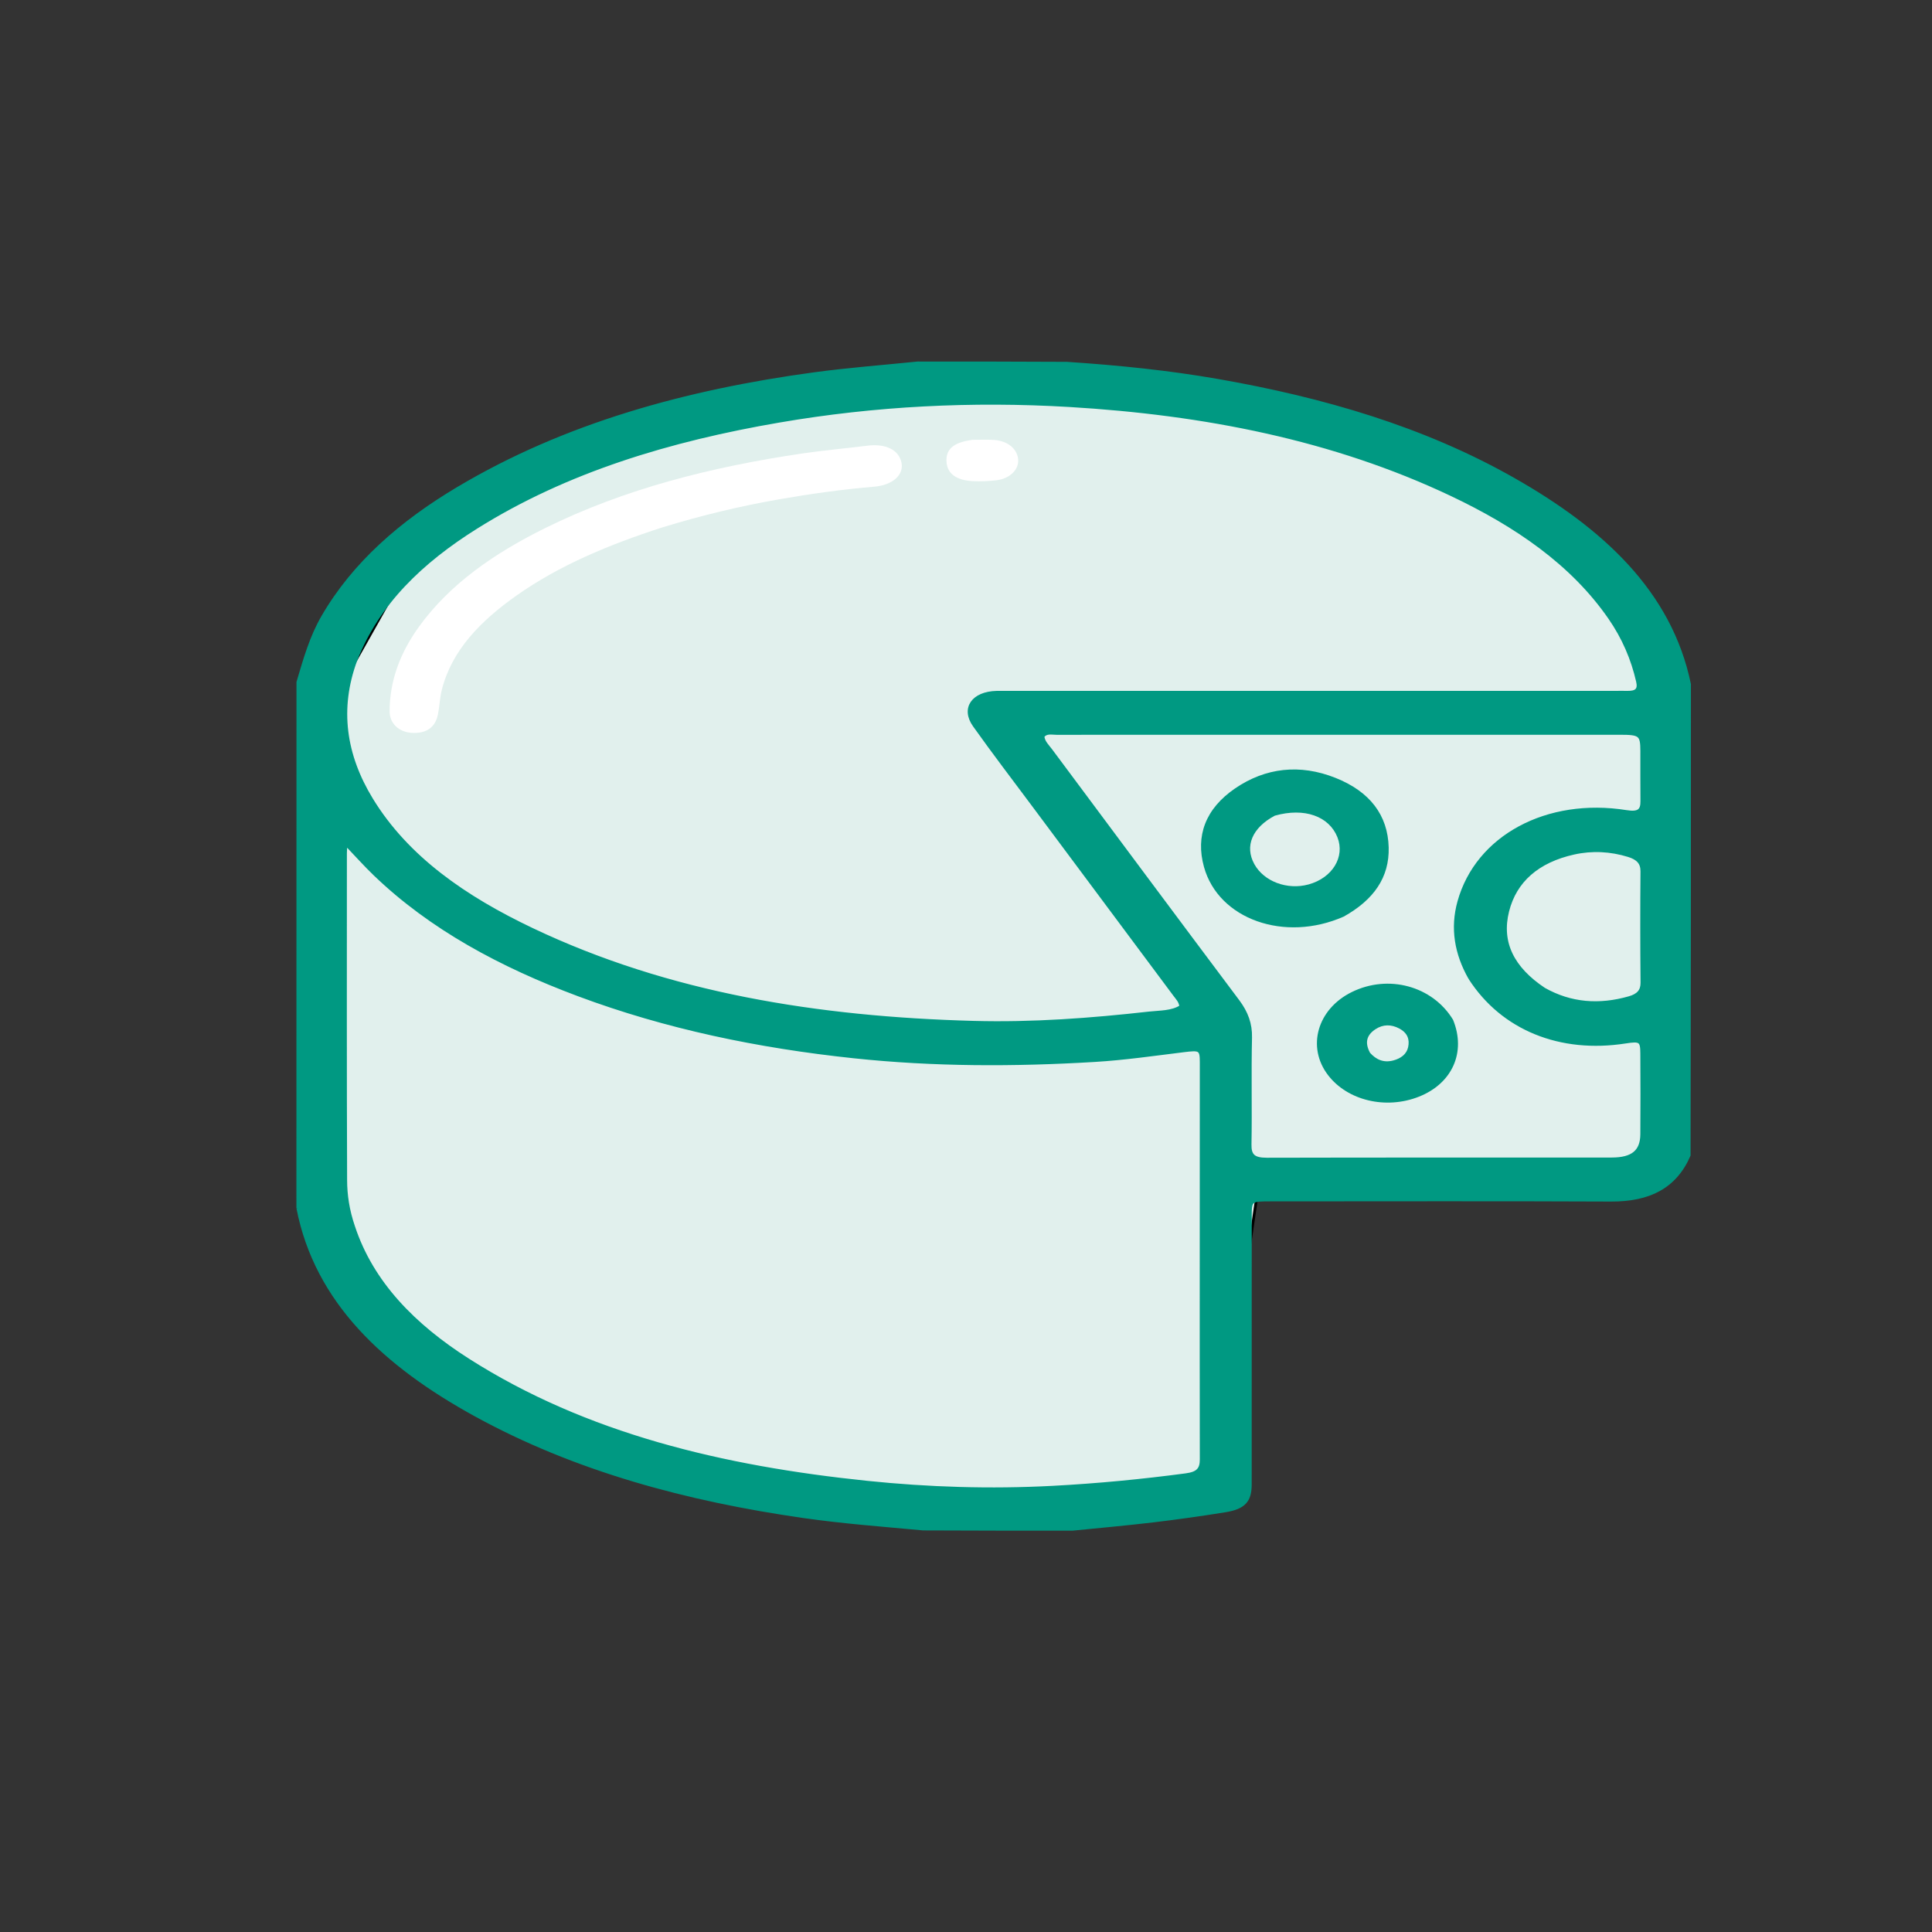 <?xml version="1.0" encoding="utf-8"?>
<svg xmlns="http://www.w3.org/2000/svg" viewBox="0 0 500 500">
  <rect x="0" y="0" width="500" height="500" fill="#333333" stroke="none"/>
  <g id="Layer_1" style="" transform="matrix(0.716, 0, 0, 0.722, 64.035, 149.99)">
    <path style="stroke: rgb(0, 0, 0); stroke-width: 1px; fill: rgb(225, 240, 237);" d="M 86.915 295.91 L 103.607 301.269 C 103.607 301.269 215.056 335.752 211.818 327.753 C 211.818 327.753 346.453 325.042 348.076 325.042 C 349.699 325.042 365.108 219.352 365.108 219.352 C 365.108 219.352 476.224 222.062 476.224 221.385 C 476.224 220.709 504.61 208.513 504.61 208.513 L 508.666 38.46 L 478.657 -9.642 C 478.657 -9.642 393.495 -53.001 393.495 -53.679 C 393.495 -54.348 283.192 -73.994 284.002 -73.994 C 284.813 -73.994 182.621 -63.163 182.621 -63.163 C 182.621 -63.163 99.891 -37.418 101.513 -37.418 C 103.134 -37.418 55.283 0.52 55.283 0.52 L 32.573 40.492 L 33.385 226.805 C 33.351 226.82 45.239 290.673 66.382 280.999"/>
    <path opacity="1" d="M 18.288 225.251 C 18.288 162.659 18.288 100.065 18.316 36.784 C 20.827 28.374 23.048 20.597 27.292 13.335 C 38.446 -5.755 55.56 -20.51 76.091 -32.638 C 114.748 -55.474 158.521 -67.464 204.856 -73.7 C 217.237 -75.365 229.763 -76.296 242.223 -77.561 C 259.921 -77.561 277.621 -77.561 296.156 -77.455 C 315.058 -76.206 333.016 -74.386 350.764 -71.309 C 388.819 -64.714 425.078 -54.226 457.489 -35.988 C 489.446 -18.01 514.263 4.452 521.159 37.523 C 521.159 93.587 521.159 149.651 521.034 206.359 C 516.024 217.761 506.618 222.425 492.854 222.362 C 451.959 222.173 411.064 222.297 370.167 222.296 C 362.428 222.295 362.419 222.289 362.418 228.534 C 362.414 260.481 362.424 292.426 362.404 324.373 C 362.4 330.201 360.226 332.639 353.414 333.736 C 344.765 335.129 336.065 336.34 327.342 337.369 C 317.656 338.512 307.92 339.361 298.206 340.337 C 280.507 340.337 262.807 340.337 244.267 340.245 C 229.31 338.873 215.174 337.821 201.146 335.827 C 158.82 329.813 118.561 319.071 82.418 299.393 C 49.715 281.589 24.852 258.811 18.288 225.251 M 39.064 28.992 C 32.658 46.24 35.024 62.865 44.79 78.756 C 57.707 99.774 78.724 114.077 102.849 125.453 C 152.293 148.768 206.339 157.268 262.398 158.782 C 283.675 159.357 304.857 157.792 325.93 155.442 C 329.799 155.01 334.063 155.219 337.426 153.107 C 337.332 151.273 336.115 150.102 335.178 148.853 C 318.296 126.359 301.386 103.881 284.492 81.393 C 277.215 71.706 269.793 62.09 262.761 52.282 C 258.368 46.154 262.272 40.701 270.775 40.496 C 271.92 40.468 273.067 40.487 274.212 40.487 C 347.684 40.487 421.156 40.487 494.63 40.487 C 495.939 40.487 497.249 40.453 498.556 40.49 C 501.934 40.585 503.245 39.591 502.544 36.539 C 500.686 28.445 497.393 20.829 492.432 13.713 C 478.791 -5.854 458.469 -19.56 435.247 -30.476 C 392.42 -50.607 345.683 -59.58 297.091 -62.445 C 261.886 -64.518 226.836 -62.763 192.196 -56.862 C 152.711 -50.14 115.36 -39.05 82.727 -18.763 C 62.959 -6.472 47.116 8.43 39.064 28.992 M 38.296 231.977 C 45.009 252.156 60.2 267.403 79.739 279.757 C 122.323 306.683 171.853 318.299 223.972 323.645 C 246.22 325.928 268.593 326.617 291.042 325.443 C 307.204 324.597 323.231 323.07 339.213 320.96 C 343.484 320.397 344.833 318.925 344.827 315.386 C 344.746 267.913 344.838 220.439 344.826 172.966 C 344.824 168.224 344.253 168.121 338.335 168.841 C 327.669 170.139 317.006 171.682 306.273 172.321 C 277.194 174.052 248.141 174.057 219.112 171.001 C 184.68 167.376 151.342 160.54 119.603 148.774 C 91.673 138.42 66.317 124.942 46.025 105.576 C 42.581 102.288 39.438 98.783 35.538 94.738 C 35.441 96.501 35.359 97.303 35.359 98.105 C 35.355 137.146 35.29 176.188 35.44 215.229 C 35.461 220.633 36.257 226.069 38.296 231.977 M 441.887 142.842 C 436.865 134.093 435.296 124.955 437.95 115.49 C 444.474 92.223 469.745 78.697 498.434 83.234 C 502.88 83.938 504.13 82.778 504.097 79.445 C 504.036 73.462 504.082 67.476 504.066 61.492 C 504.052 55.578 503.447 55.045 496.162 55.043 C 428.24 55.031 360.319 55.032 292.397 55.059 C 290.716 55.06 288.729 54.485 287.478 56.179 C 287.601 58.189 289.21 59.638 290.4 61.223 C 312.919 91.218 335.418 121.223 358.05 151.158 C 361.117 155.215 362.635 159.303 362.519 164.162 C 362.213 176.942 362.562 189.732 362.328 202.514 C 362.258 206.362 363.628 207.845 368.425 207.833 C 409.995 207.73 451.566 207.79 493.138 207.758 C 500.663 207.752 504.004 205.008 504.056 198.834 C 504.139 189.178 504.105 179.521 504.056 169.864 C 504.034 165.24 503.436 164.87 498.093 165.698 C 474.562 169.349 453.649 161.001 441.887 142.842 M 468.659 146.862 C 478.307 152.256 488.612 153.033 499.495 149.939 C 502.659 149.039 504.161 147.433 504.132 144.5 C 504.004 131.197 503.999 117.892 504.11 104.589 C 504.137 101.502 502.505 99.869 499.18 98.856 C 492.683 96.875 486.037 96.532 479.448 97.981 C 466.43 100.846 458.194 107.927 455.443 118.845 C 452.597 130.139 457.305 139.366 468.659 146.862 Z" style="stroke-width: 1.176; fill: rgb(0, 153, 130); stroke: rgb(0, 153, 130);"/>
    <path opacity="1" stroke="none" d="M 149.917 -18.684 C 130.689 -12.516 112.704 -5.107 97.135 5.811 C 84.262 14.839 73.875 25.341 70.268 39.488 C 69.527 42.399 69.456 45.423 68.855 48.364 C 67.907 53.004 64.651 55.226 59.513 54.954 C 54.813 54.706 51.395 51.659 51.396 47.195 C 51.399 36.33 55.192 26.305 61.898 17.049 C 73.094 1.599 89.285 -9.474 107.702 -18.493 C 136.41 -32.552 167.762 -40.374 200.339 -45.164 C 208.209 -46.321 216.179 -47.004 224.089 -47.988 C 230.691 -48.809 235.456 -46.507 236.408 -41.895 C 237.312 -37.513 233.224 -33.847 226.514 -33.285 C 214.96 -32.318 203.532 -30.736 192.175 -28.767 C 177.916 -26.296 163.954 -22.955 149.917 -18.684 Z" style="stroke-width: 1.176; fill: rgb(255, 255, 255);"/>
    <path opacity="1" stroke="none" d="M 262.165 -50.093 C 265.066 -50.087 267.533 -50.204 269.971 -50.032 C 274.879 -49.687 278.325 -46.776 278.584 -42.963 C 278.833 -39.31 275.459 -36.09 270.536 -35.565 C 267.79 -35.272 264.977 -35.143 262.22 -35.278 C 256.135 -35.576 252.914 -38.043 252.681 -42.267 C 252.431 -46.778 255.226 -49.197 262.165 -50.093 Z" style="stroke-width: 1.176; fill: rgb(255, 255, 255);"/>
    <path opacity="1" stroke="none" d="M 396.268 120.802 C 374.883 130.175 350.983 121.791 345.741 102.996 C 342.658 91.941 346.228 82.142 357.013 74.844 C 368.012 67.4 380.445 66.018 393.278 71.083 C 405.704 75.988 412.207 84.443 412.508 96.022 C 412.786 106.738 407.14 114.781 396.268 120.802 M 371.342 84.634 C 363.185 88.931 360.364 95.55 363.943 101.995 C 367.409 108.236 375.869 111.375 383.569 109.275 C 392.16 106.934 396.79 99.419 393.982 92.376 C 390.988 84.868 382.091 81.621 371.342 84.634 Z" style="stroke-width: 1.176; fill: rgb(0, 153, 130);"/>
    <path opacity="1" stroke="none" d="M 435.767 157.78 C 440.575 169.468 435.458 180.647 423.434 185.362 C 411.526 190.032 397.675 186.783 390.609 177.663 C 382.785 167.564 386.695 153.949 399.168 147.859 C 412.36 141.418 428.291 145.626 435.767 157.78 M 405.765 169.634 C 407.892 171.981 410.572 173.327 414.173 172.376 C 416.958 171.64 418.991 170.098 419.54 167.597 C 420.141 164.858 419.334 162.507 416.338 160.925 C 413.409 159.379 410.468 159.395 407.747 161.169 C 404.535 163.262 403.78 165.961 405.765 169.634 Z" style="stroke-width: 1.176; fill: rgb(0, 153, 130);"/>
  </g>
</svg>